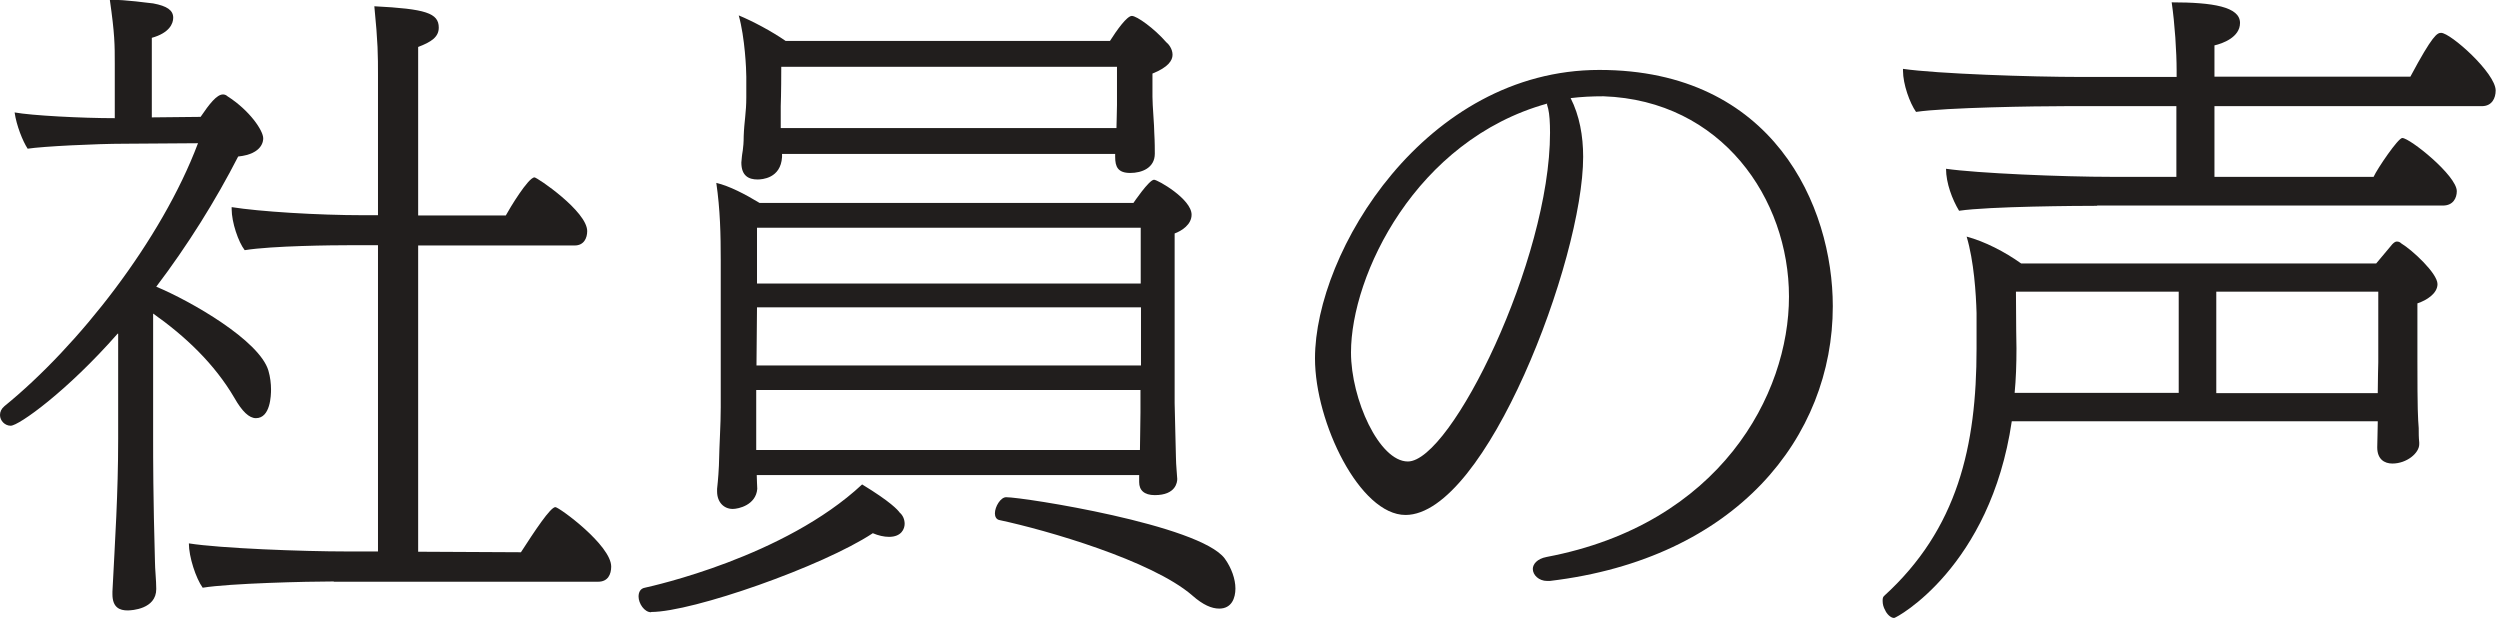 <svg width="267" height="66" viewBox="0 0 267 66" fill="none" xmlns="http://www.w3.org/2000/svg">
<path d="M12.565 35.633C7.16 41.79 2.006 45.468 1.142 45.468C0.529 45.468 0 44.938 0 44.325C0 43.991 0.139 43.657 0.474 43.378C8.358 36.971 17.245 25.659 21.146 15.296L13.261 15.351C10.308 15.351 4.569 15.63 2.953 15.881C2.424 15.073 1.755 13.401 1.56 12.008C3.371 12.342 8.72 12.621 12.258 12.621V6.798C12.258 4.792 12.258 3.65 11.729 -0.027C13.596 -0.027 15.685 0.307 16.354 0.363C17.83 0.641 18.499 1.087 18.499 1.895C18.499 2.508 18.109 3.511 16.214 4.04V12.537L21.424 12.482C22.372 11.089 23.151 10.086 23.82 10.086C23.959 10.086 24.154 10.142 24.294 10.281C26.69 11.813 28.111 13.958 28.111 14.766C28.111 14.961 28.111 16.438 25.436 16.716C23.04 21.397 20.031 26.217 16.688 30.619C20.366 32.151 27.721 36.358 28.668 39.589C28.863 40.258 28.946 40.982 28.946 41.595C28.946 42.208 28.891 44.66 27.331 44.66C26.606 44.66 25.854 43.935 25.046 42.515C22.901 38.837 19.753 35.884 16.354 33.488V46.861C16.354 49.006 16.354 53.018 16.549 59.955C16.549 60.763 16.688 61.961 16.688 62.908C16.688 65.053 14.069 65.193 13.623 65.193C12.816 65.193 12.008 64.914 12.008 63.465V63.187C12.286 57.698 12.62 52.767 12.62 46.861V35.633H12.565ZM35.633 62.1C32.819 62.1 24.544 62.295 21.647 62.769C20.923 61.766 20.171 59.481 20.171 58.033C23.514 58.562 32.262 58.896 37.081 58.896H40.369V26.189H37.304C35.633 26.189 29.086 26.244 26.133 26.718C25.464 25.855 24.74 23.765 24.74 22.316V22.121C27.693 22.595 33.906 22.985 38.837 22.985H40.369V8.08C40.369 5.879 40.369 4.597 39.979 0.669C45.467 0.948 46.86 1.394 46.86 2.954C46.86 3.957 46.052 4.486 44.659 5.015V23.013H54.02C54.41 22.288 56.416 18.945 57.085 18.945C57.364 18.945 62.713 22.567 62.713 24.684C62.713 25.409 62.378 26.217 61.375 26.217H44.659V58.924L55.636 58.98C57.113 56.695 58.784 54.16 59.314 54.16C59.704 54.16 65.276 58.228 65.276 60.512C65.276 61.32 64.941 62.128 63.883 62.128H35.661L35.633 62.1Z" fill="#211E1D"/>
<path d="M69.537 65.388C68.812 65.388 68.199 64.441 68.199 63.716C68.199 63.243 68.394 62.853 68.868 62.769C69.731 62.574 83.773 59.482 92.075 51.737C95.14 53.603 95.892 54.467 96.087 54.745C96.421 55.024 96.616 55.47 96.616 55.943C96.616 56.473 96.282 57.336 94.945 57.336C94.415 57.336 93.802 57.197 93.217 56.946C87.868 60.485 73.966 65.36 69.537 65.36V65.388ZM121.69 50.734H80.82C80.82 51.263 80.876 51.932 80.876 52.21C80.736 53.938 78.87 54.355 78.257 54.355C77.309 54.355 76.585 53.631 76.585 52.489V52.21C76.585 52.21 76.724 51.012 76.78 49.731C76.836 47.112 76.975 45.44 76.975 43.518V27.749C76.975 25.075 76.919 22.4 76.501 19.531C77.894 19.865 79.566 20.729 81.126 21.676H121.049C121.049 21.676 122.721 19.196 123.25 19.196C123.64 19.196 127.262 21.258 127.262 22.93C127.262 23.988 126.203 24.657 125.451 24.935V43.044C125.451 43.908 125.591 48.115 125.591 48.867C125.591 49.619 125.73 50.929 125.73 51.151C125.73 51.486 125.591 52.879 123.334 52.879C122.192 52.879 121.662 52.349 121.662 51.486V50.761L121.69 50.734ZM119.155 16.438H83.522V16.772C83.383 19.057 81.377 19.168 80.903 19.168C79.956 19.168 79.176 18.778 79.176 17.358C79.176 17.163 79.232 16.968 79.232 16.745C79.232 16.522 79.427 15.881 79.427 14.544C79.483 12.928 79.705 12.064 79.705 10.393V8.192C79.705 7.467 79.566 4.04 78.897 1.645C80.374 2.257 82.38 3.316 83.912 4.375H118.542C119.266 3.233 120.353 1.7 120.882 1.7C121.412 1.7 123.278 3.038 124.56 4.514C124.755 4.653 125.228 5.183 125.228 5.851C125.228 6.464 124.755 7.189 123.083 7.857V10.337C123.083 11.284 123.278 13.401 123.278 14.209C123.334 15.073 123.334 16.16 123.334 16.41C123.334 17.942 121.941 18.472 120.715 18.472C119.378 18.472 119.099 17.803 119.099 16.745V16.41L119.155 16.438ZM121.829 32.82H80.848C80.848 34.965 80.792 37.11 80.792 39.032H121.857V32.82H121.829ZM121.829 41.651H80.764V48.059H121.746C121.746 47.335 121.802 45.106 121.802 44.047V41.651H121.829ZM121.829 24.323H80.848V30.285H121.829V24.323ZM119.294 7.133H83.439C83.439 9.947 83.383 11.34 83.383 11.34V13.68H119.238C119.238 13.011 119.294 12.148 119.294 11.2V7.133ZM127.318 63.577C122.972 59.844 111.744 56.612 106.785 55.553C106.395 55.498 106.256 55.163 106.256 54.829C106.256 54.105 106.869 53.102 107.454 53.102C109.32 53.102 128.126 56.055 130.8 59.649C131.525 60.652 131.943 61.85 131.943 62.853C131.943 63.856 131.553 64.998 130.215 64.998C129.407 64.998 128.488 64.608 127.346 63.605L127.318 63.577Z" fill="#211E1D"/>
<path d="M165.237 62.046C164.345 62.046 163.704 61.405 163.704 60.765C163.704 60.263 164.15 59.678 165.181 59.483C183.708 55.973 191.063 42.126 191.063 31.679C191.063 21.232 183.875 10.728 171.254 10.283C170.029 10.283 168.886 10.338 167.744 10.478C168.691 12.344 169.081 14.517 169.081 16.746C169.081 27.779 158.634 54.998 150.109 54.998C145.233 54.998 140.441 45.135 140.441 38.282C140.441 26.887 152.226 7.469 170.809 7.469C189.391 7.469 195.743 22.012 195.743 32.71C195.743 46.668 185.435 59.678 165.515 62.046H165.265H165.237ZM165.237 11.118V11.063C151.195 14.963 144.286 29.395 144.286 37.641C144.286 42.628 147.295 49.286 150.36 49.286C154.984 49.286 165.543 27.751 165.543 14.183C165.543 13.096 165.487 12.205 165.348 11.62L165.209 11.118H165.237Z" fill="#211E1D"/>
<path d="M253.972 44.993H214.857C212.573 60.567 202.543 65.999 202.292 65.999C201.902 65.999 201.484 65.526 201.345 65.191C201.15 64.857 201.066 64.523 201.066 64.188C201.066 63.993 201.066 63.798 201.206 63.659C209.09 56.499 211.096 47.612 211.096 37.248V33.431C211.04 31.369 210.817 27.887 210.037 25.268C211.987 25.797 214.105 26.884 215.86 28.138H253.777L255.505 26.076C255.7 25.881 255.839 25.797 255.978 25.797C256.173 25.797 256.313 25.853 256.452 25.992C257.65 26.717 260.324 29.196 260.324 30.339C260.324 31.342 259.182 32.066 258.179 32.4V38.557C258.179 43.851 258.235 44.631 258.318 45.717C258.318 46.191 258.318 46.776 258.374 47.25V47.445C258.374 48.392 257.037 49.506 255.505 49.506C254.641 49.506 253.889 49.033 253.889 47.779C253.889 47.25 253.944 45.829 253.944 45.16V44.965L253.972 44.993ZM223.939 21.981C222.073 21.981 212.433 22.036 209.229 22.51C208.505 21.312 207.836 19.557 207.836 18.025C211.124 18.498 220.15 18.888 225.611 18.888H232.437V11.338H220.54C217.476 11.338 207.836 11.477 204.632 11.951C203.964 11.004 203.239 8.998 203.239 7.549V7.354C206.917 7.884 216.891 8.218 222.24 8.218H232.464V7.549C232.464 5.543 232.269 2.535 231.935 0.25C236.337 0.25 239.234 0.724 239.234 2.451C239.234 3.983 237.368 4.652 236.504 4.847V8.19H257.427C259.823 3.705 260.296 3.51 260.714 3.51C261.717 3.51 266.537 7.8 266.537 9.667C266.537 10.475 266.147 11.338 265.06 11.338H236.504V18.888H253.499C253.889 18.025 256.117 14.737 256.563 14.737C257.371 14.737 262.386 18.749 262.386 20.421C262.386 21.145 261.996 21.953 260.909 21.953H223.995L223.939 21.981ZM232.687 31.147H215.303C215.303 34.211 215.359 37.22 215.359 37.22C215.359 38.892 215.303 40.508 215.164 41.956H232.687V31.119V31.147ZM254.028 31.147H236.699V41.984H253.944C253.944 40.508 254 39.031 254 38.697V31.147H254.028Z" fill="#211E1D"/>
</svg>
